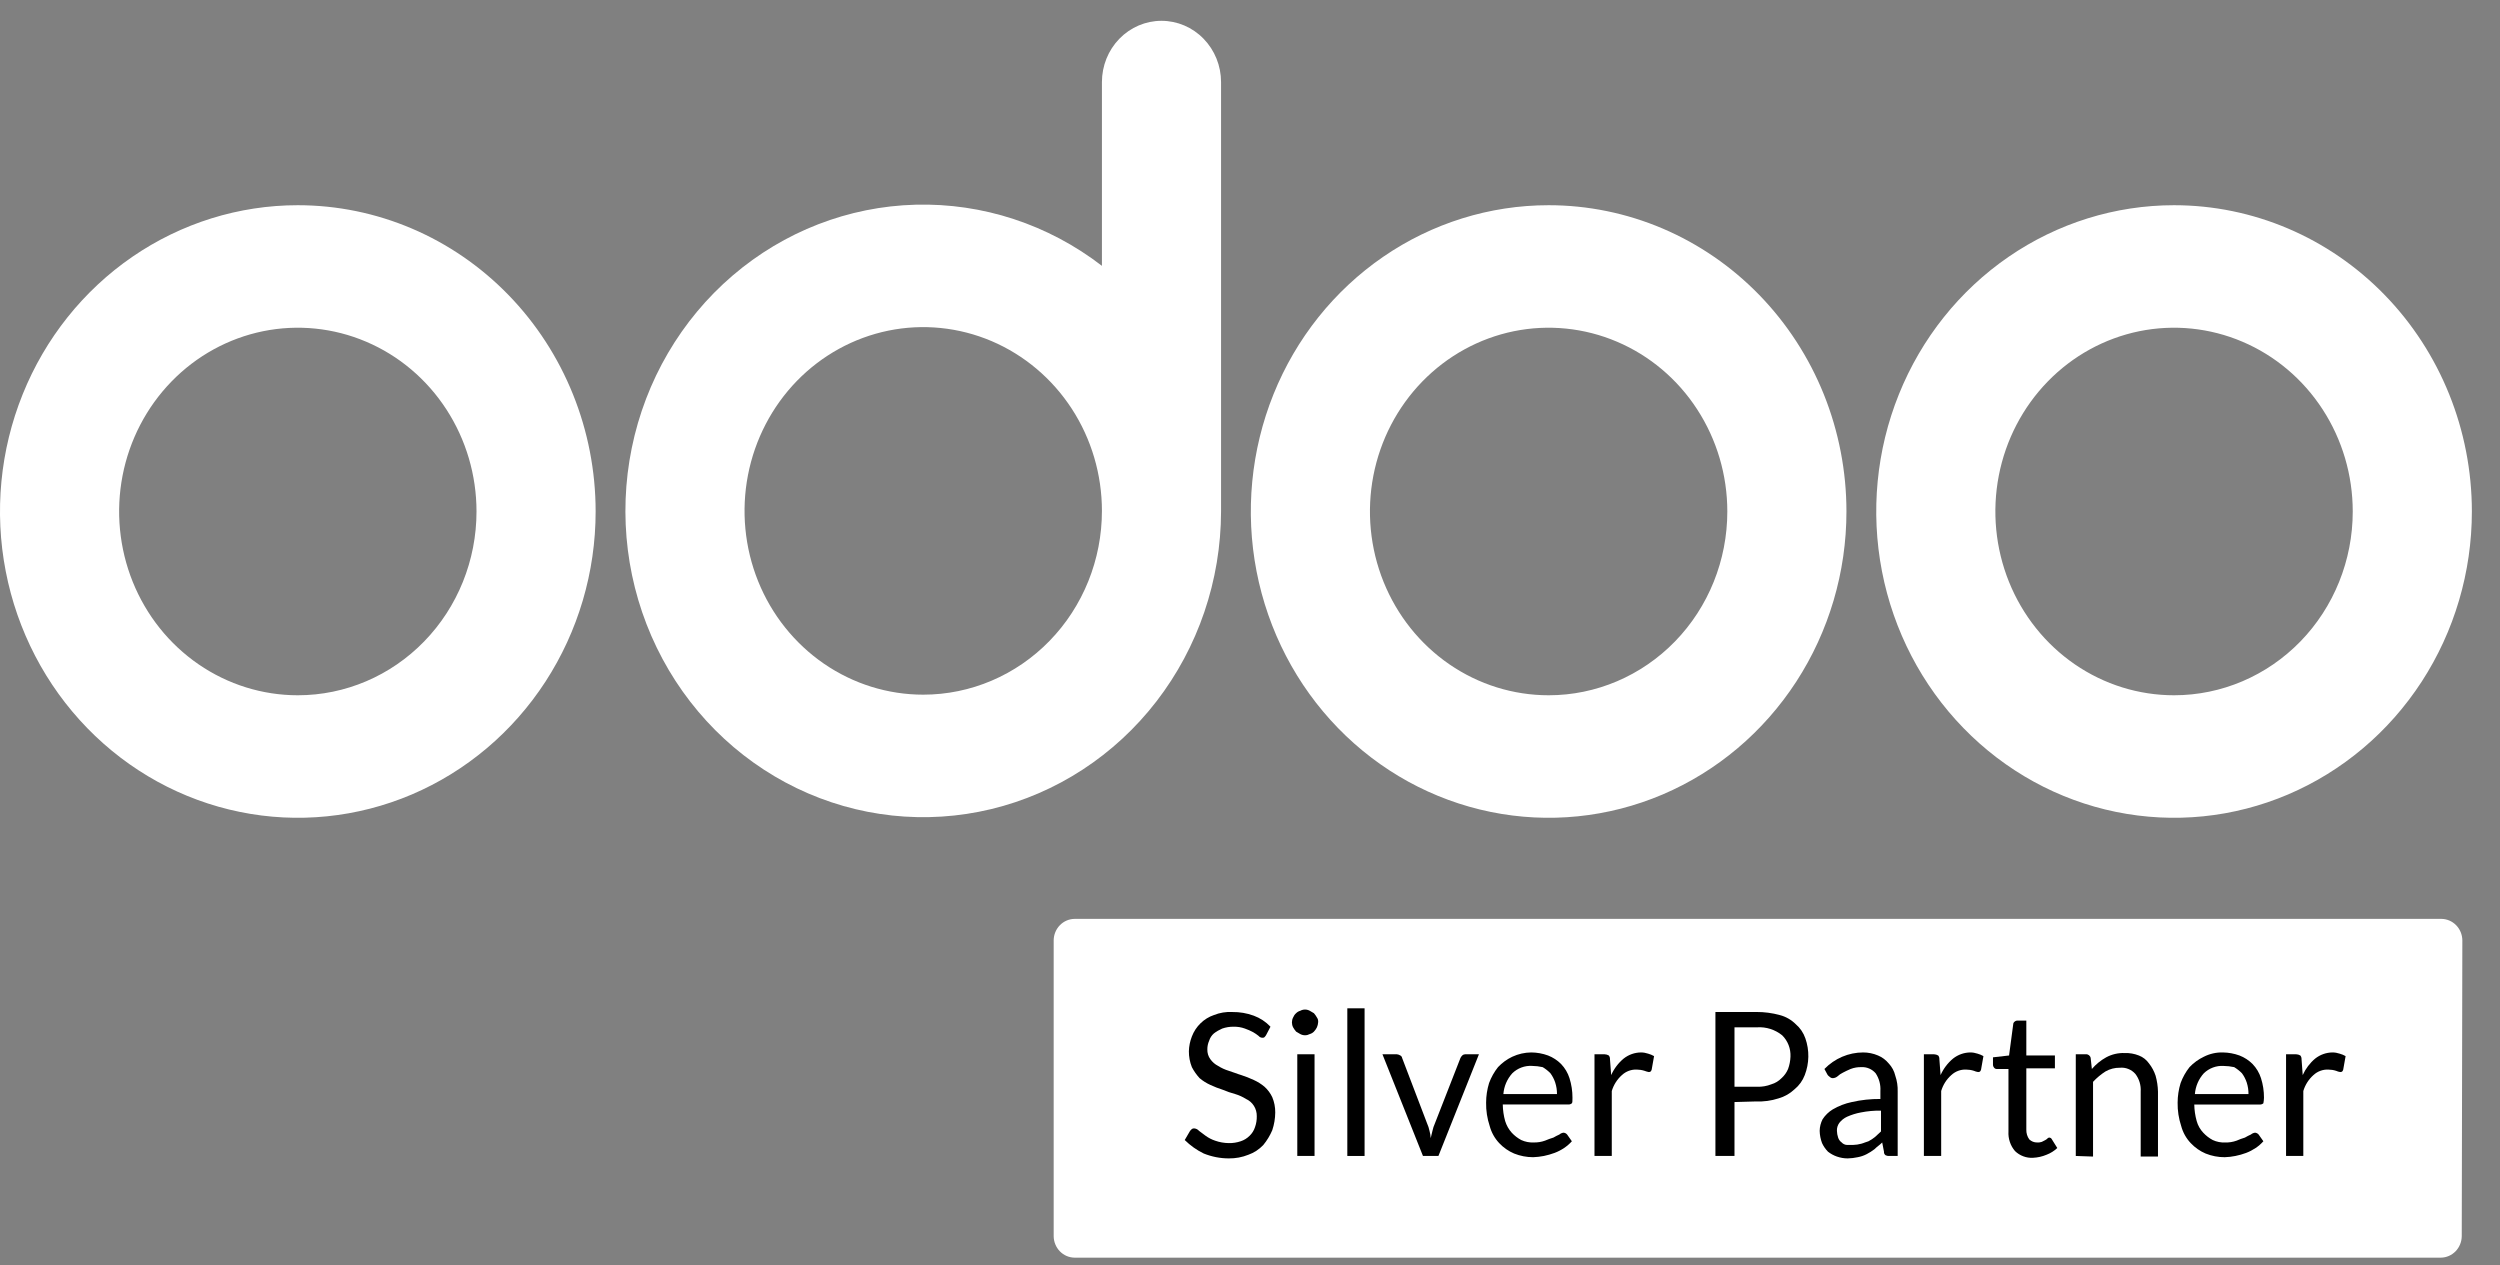<svg width="83" height="42" viewBox="0 0 83 42" fill="none" xmlns="http://www.w3.org/2000/svg">
<rect x="0" y="0" width="83" height="42" fill="#808080" stroke="none"/>
<path d="M81.73 41.042C81.728 41.23 81.654 41.41 81.525 41.543C81.395 41.676 81.221 41.752 81.038 41.754H35.674C35.491 41.752 35.316 41.676 35.187 41.543C35.058 41.41 34.984 41.23 34.982 41.042V31.219C34.984 31.03 35.058 30.851 35.187 30.718C35.316 30.585 35.491 30.509 35.674 30.507H81.058C81.24 30.509 81.415 30.585 81.545 30.718C81.674 30.851 81.748 31.03 81.75 31.219L81.73 41.042Z" fill="white"/>
<path d="M42.042 34.351C42.027 34.382 42.007 34.409 41.982 34.432C41.963 34.453 41.943 34.453 41.903 34.453C41.88 34.451 41.858 34.445 41.838 34.435C41.818 34.424 41.799 34.41 41.785 34.392C41.728 34.346 41.669 34.306 41.607 34.27C41.518 34.222 41.425 34.181 41.33 34.148C41.209 34.104 41.082 34.084 40.954 34.087C40.826 34.085 40.699 34.106 40.578 34.148C40.48 34.19 40.387 34.244 40.301 34.31C40.227 34.374 40.172 34.459 40.143 34.554C40.103 34.644 40.083 34.741 40.084 34.839C40.08 34.956 40.115 35.071 40.183 35.165C40.25 35.259 40.338 35.336 40.44 35.388C40.551 35.458 40.671 35.513 40.796 35.551C40.934 35.592 41.073 35.653 41.211 35.693C41.353 35.739 41.491 35.793 41.626 35.856C41.754 35.914 41.874 35.989 41.982 36.08C42.089 36.177 42.177 36.294 42.239 36.426C42.306 36.586 42.34 36.759 42.338 36.934C42.336 37.135 42.303 37.334 42.239 37.524C42.164 37.7 42.064 37.865 41.943 38.012C41.805 38.159 41.636 38.271 41.448 38.337C41.24 38.421 41.019 38.462 40.796 38.459C40.512 38.459 40.23 38.403 39.965 38.297C39.732 38.184 39.519 38.032 39.333 37.849L39.511 37.544L39.57 37.483C39.593 37.467 39.621 37.46 39.649 37.463C39.71 37.468 39.767 37.497 39.807 37.544C39.866 37.585 39.946 37.646 40.025 37.707C40.122 37.777 40.228 37.832 40.341 37.87C40.487 37.922 40.641 37.949 40.796 37.951C40.93 37.954 41.064 37.933 41.191 37.89C41.303 37.854 41.404 37.791 41.488 37.707C41.569 37.629 41.631 37.531 41.666 37.422C41.708 37.305 41.728 37.181 41.725 37.056C41.727 36.936 41.694 36.817 41.631 36.716C41.568 36.614 41.477 36.535 41.369 36.487C41.258 36.416 41.139 36.362 41.013 36.324C40.872 36.286 40.733 36.238 40.598 36.181C40.456 36.136 40.318 36.082 40.183 36.019C40.055 35.961 39.935 35.886 39.827 35.795C39.726 35.685 39.639 35.562 39.57 35.429C39.503 35.261 39.469 35.081 39.471 34.9C39.475 34.733 39.509 34.567 39.57 34.412C39.633 34.245 39.732 34.095 39.859 33.972C39.985 33.849 40.136 33.756 40.301 33.7C40.496 33.622 40.706 33.587 40.914 33.599C41.157 33.596 41.398 33.637 41.626 33.721C41.835 33.798 42.025 33.923 42.18 34.087L42.042 34.351Z" fill="black"/>
<path d="M43.762 33.944C43.758 34 43.745 34.055 43.722 34.107C43.696 34.159 43.663 34.207 43.623 34.249C43.585 34.288 43.537 34.316 43.485 34.331C43.436 34.357 43.382 34.371 43.327 34.371C43.272 34.371 43.217 34.357 43.169 34.331C43.129 34.31 43.07 34.27 43.03 34.249C42.993 34.205 42.959 34.158 42.931 34.107C42.905 34.057 42.892 34.001 42.892 33.944C42.892 33.887 42.905 33.831 42.931 33.781C42.953 33.726 42.986 33.678 43.03 33.639C43.069 33.6 43.117 33.572 43.169 33.558C43.217 33.531 43.272 33.517 43.327 33.517C43.382 33.517 43.436 33.531 43.485 33.558C43.525 33.578 43.584 33.619 43.623 33.639C43.661 33.683 43.694 33.731 43.722 33.781C43.756 33.828 43.77 33.887 43.762 33.944ZM43.643 35.002V38.378H43.07V35.002H43.643Z" fill="black"/>
<path d="M45.304 33.476V38.378H44.731V33.476H45.304Z" fill="black"/>
<path d="M45.897 35.001H46.372C46.414 35.005 46.455 35.019 46.491 35.042C46.506 35.049 46.52 35.061 46.53 35.075C46.54 35.089 46.547 35.105 46.55 35.123L47.38 37.299C47.416 37.377 47.442 37.459 47.459 37.543C47.482 37.623 47.496 37.705 47.499 37.787L47.558 37.543C47.576 37.459 47.602 37.377 47.638 37.299L48.488 35.123C48.503 35.092 48.523 35.065 48.547 35.042C48.574 35.016 48.609 35.002 48.646 35.001H49.101L47.756 38.377H47.242L45.897 35.001Z" fill="black"/>
<path d="M50.841 34.941C51.03 34.943 51.217 34.977 51.395 35.042C51.558 35.105 51.706 35.202 51.83 35.327C51.956 35.459 52.051 35.619 52.107 35.795C52.173 36.005 52.207 36.225 52.206 36.446C52.206 36.547 52.206 36.608 52.186 36.629C52.153 36.657 52.111 36.672 52.067 36.669H49.892C49.895 36.855 49.921 37.04 49.971 37.218C50.015 37.362 50.089 37.494 50.189 37.605C50.281 37.704 50.387 37.786 50.505 37.849C50.636 37.909 50.778 37.937 50.92 37.93C51.048 37.933 51.175 37.913 51.296 37.869C51.386 37.83 51.479 37.796 51.573 37.768C51.637 37.73 51.703 37.696 51.771 37.666C51.81 37.632 51.858 37.611 51.909 37.605C51.932 37.606 51.954 37.613 51.975 37.623C51.995 37.634 52.013 37.648 52.028 37.666L52.186 37.89C52.11 37.975 52.023 38.05 51.929 38.113C51.83 38.18 51.724 38.234 51.613 38.276C51.497 38.319 51.378 38.353 51.257 38.378C51.139 38.401 51.02 38.415 50.901 38.419C50.684 38.419 50.469 38.378 50.268 38.297C50.082 38.218 49.913 38.1 49.773 37.951C49.623 37.791 49.514 37.596 49.457 37.381C49.375 37.133 49.334 36.871 49.339 36.608C49.339 36.388 49.373 36.168 49.437 35.958C49.508 35.766 49.608 35.587 49.734 35.429C49.87 35.285 50.031 35.167 50.209 35.083C50.408 34.991 50.623 34.942 50.841 34.941ZM50.861 35.388C50.742 35.381 50.623 35.399 50.511 35.441C50.398 35.483 50.296 35.548 50.209 35.632C50.037 35.822 49.932 36.065 49.912 36.324H51.692C51.693 36.192 51.673 36.062 51.632 35.937C51.596 35.828 51.542 35.724 51.474 35.632C51.397 35.553 51.311 35.485 51.217 35.429C51.1 35.403 50.981 35.389 50.861 35.388Z" fill="black"/>
<path d="M52.937 38.378V35.002H53.273C53.322 35.003 53.37 35.017 53.412 35.042C53.44 35.076 53.454 35.12 53.451 35.164L53.491 35.693C53.586 35.48 53.728 35.292 53.906 35.144C54.071 35.014 54.272 34.943 54.48 34.941C54.56 34.941 54.641 34.955 54.717 34.981C54.786 35 54.852 35.027 54.915 35.063L54.836 35.51C54.816 35.571 54.796 35.592 54.737 35.592C54.69 35.582 54.643 35.569 54.598 35.551C54.515 35.524 54.428 35.511 54.341 35.51C54.16 35.502 53.982 35.568 53.847 35.693C53.689 35.834 53.572 36.017 53.511 36.222V38.378H52.937Z" fill="black"/>
<path d="M57.585 36.588V38.378H56.952V33.598H58.316C58.577 33.597 58.836 33.631 59.088 33.7C59.289 33.752 59.473 33.857 59.621 34.005C59.766 34.129 59.875 34.291 59.938 34.473C60.077 34.869 60.069 35.303 59.918 35.693C59.848 35.877 59.732 36.038 59.582 36.161C59.43 36.305 59.247 36.41 59.048 36.466C58.805 36.545 58.551 36.579 58.297 36.568L57.585 36.588ZM57.585 36.08H58.336C58.498 36.086 58.66 36.058 58.811 35.998C58.938 35.961 59.053 35.891 59.147 35.795C59.241 35.711 59.315 35.607 59.364 35.49C59.412 35.359 59.438 35.222 59.444 35.083C59.45 34.951 59.429 34.819 59.381 34.696C59.333 34.573 59.26 34.462 59.167 34.371C58.931 34.182 58.635 34.087 58.336 34.107H57.585V36.08Z" fill="black"/>
<path d="M63.003 38.378H62.746C62.699 38.383 62.651 38.376 62.608 38.358C62.587 38.346 62.57 38.328 62.56 38.306C62.549 38.284 62.545 38.26 62.548 38.236L62.489 37.93C62.41 38.012 62.311 38.073 62.232 38.154C62.151 38.216 62.065 38.27 61.975 38.317C61.881 38.366 61.781 38.4 61.678 38.419C61.568 38.443 61.455 38.457 61.342 38.459C61.221 38.459 61.101 38.438 60.986 38.398C60.879 38.361 60.779 38.306 60.689 38.236C60.608 38.153 60.541 38.057 60.492 37.951C60.443 37.821 60.416 37.683 60.413 37.544C60.415 37.409 60.449 37.276 60.511 37.157C60.598 37.025 60.713 36.913 60.847 36.832C61.044 36.717 61.258 36.634 61.48 36.588C61.792 36.517 62.11 36.483 62.429 36.486V36.222C62.443 36.013 62.387 35.805 62.271 35.632C62.212 35.564 62.139 35.51 62.057 35.475C61.974 35.44 61.886 35.424 61.797 35.429C61.675 35.426 61.555 35.446 61.441 35.49C61.342 35.531 61.263 35.571 61.184 35.612C61.119 35.643 61.059 35.684 61.006 35.734C60.961 35.772 60.905 35.793 60.847 35.795C60.811 35.794 60.776 35.78 60.749 35.754C60.729 35.734 60.689 35.714 60.669 35.673L60.571 35.49C60.912 35.139 61.374 34.942 61.856 34.941C62.026 34.941 62.194 34.975 62.35 35.042C62.488 35.099 62.61 35.19 62.706 35.307C62.813 35.42 62.888 35.56 62.924 35.714C62.982 35.883 63.009 36.062 63.003 36.242V38.378ZM61.52 38.012C61.613 38.01 61.706 37.996 61.797 37.971C61.876 37.951 61.955 37.91 62.034 37.89C62.111 37.85 62.184 37.802 62.252 37.747C62.311 37.686 62.39 37.625 62.449 37.564V36.873C62.224 36.869 61.998 36.89 61.777 36.934C61.62 36.963 61.468 37.011 61.322 37.076C61.222 37.122 61.134 37.191 61.065 37.28C61.01 37.355 60.981 37.449 60.986 37.544C60.988 37.62 61.001 37.696 61.026 37.768C61.047 37.834 61.088 37.891 61.144 37.93C61.167 37.956 61.195 37.976 61.225 37.989C61.256 38.004 61.289 38.011 61.322 38.012H61.52Z" fill="black"/>
<path d="M63.873 38.378V35.002H64.209C64.258 35.003 64.306 35.017 64.348 35.042C64.376 35.076 64.39 35.12 64.387 35.164L64.427 35.693C64.522 35.48 64.664 35.292 64.842 35.144C65.007 35.014 65.208 34.943 65.415 34.941C65.496 34.941 65.576 34.955 65.653 34.981C65.722 35 65.788 35.027 65.85 35.063L65.771 35.51C65.752 35.571 65.732 35.592 65.672 35.592C65.625 35.585 65.578 35.571 65.534 35.551C65.451 35.524 65.364 35.511 65.277 35.51C65.095 35.502 64.918 35.568 64.783 35.693C64.624 35.834 64.508 36.017 64.447 36.222V38.378H63.873Z" fill="black"/>
<path d="M67.492 38.439C67.383 38.445 67.275 38.428 67.173 38.389C67.071 38.351 66.977 38.292 66.898 38.215C66.822 38.127 66.764 38.024 66.727 37.912C66.689 37.8 66.674 37.682 66.681 37.564V35.49H66.285C66.27 35.489 66.255 35.486 66.241 35.479C66.228 35.472 66.216 35.462 66.206 35.449C66.181 35.421 66.167 35.385 66.167 35.347V35.103L66.701 35.042L66.839 34.005C66.839 33.989 66.843 33.974 66.85 33.96C66.857 33.946 66.866 33.934 66.879 33.924C66.906 33.898 66.941 33.884 66.977 33.883H67.274V35.042H68.223V35.469H67.274V37.503C67.27 37.62 67.305 37.735 67.373 37.829C67.443 37.895 67.535 37.931 67.63 37.93C67.683 37.935 67.737 37.928 67.788 37.91L67.907 37.849C67.936 37.834 67.963 37.813 67.986 37.788C67.994 37.78 68.003 37.775 68.013 37.771C68.024 37.767 68.034 37.766 68.045 37.768C68.062 37.771 68.078 37.778 68.092 37.788C68.106 37.799 68.117 37.813 68.124 37.829L68.302 38.114C68.199 38.211 68.078 38.287 67.946 38.337C67.802 38.398 67.648 38.432 67.492 38.439Z" fill="black"/>
<path d="M68.916 38.378V35.002H69.252C69.288 34.999 69.324 35.01 69.353 35.032C69.382 35.055 69.403 35.087 69.41 35.124L69.45 35.49C69.585 35.334 69.745 35.203 69.924 35.104C70.113 35.002 70.324 34.953 70.537 34.961C70.699 34.955 70.861 34.983 71.012 35.043C71.147 35.095 71.264 35.187 71.348 35.307C71.444 35.428 71.517 35.566 71.566 35.714C71.614 35.886 71.641 36.063 71.645 36.243V38.398H71.071V36.243C71.085 36.03 71.022 35.82 70.893 35.653C70.829 35.58 70.749 35.524 70.659 35.489C70.57 35.453 70.474 35.44 70.379 35.449C70.213 35.446 70.049 35.488 69.904 35.571C69.752 35.668 69.612 35.784 69.489 35.917V38.398L68.916 38.378Z" fill="black"/>
<path d="M73.8 34.941C73.989 34.944 74.175 34.978 74.353 35.043C74.516 35.106 74.664 35.203 74.788 35.328C74.914 35.46 75.009 35.62 75.065 35.795C75.132 36.005 75.165 36.225 75.164 36.446C75.162 36.508 75.156 36.569 75.144 36.629C75.111 36.658 75.069 36.673 75.026 36.67H72.85C72.853 36.856 72.88 37.04 72.93 37.219C72.97 37.364 73.045 37.497 73.147 37.605C73.239 37.704 73.346 37.787 73.463 37.849C73.594 37.91 73.736 37.937 73.879 37.931C74.007 37.934 74.134 37.913 74.254 37.87C74.345 37.83 74.437 37.796 74.531 37.768C74.595 37.73 74.661 37.696 74.729 37.666C74.769 37.633 74.817 37.611 74.868 37.605C74.89 37.607 74.912 37.613 74.933 37.624C74.953 37.634 74.971 37.649 74.986 37.666L75.144 37.89C75.068 37.975 74.982 38.051 74.887 38.114C74.788 38.18 74.682 38.235 74.571 38.277C74.455 38.32 74.336 38.354 74.215 38.378C74.098 38.402 73.979 38.416 73.859 38.419C73.642 38.42 73.428 38.378 73.226 38.297C73.04 38.218 72.872 38.1 72.732 37.951C72.581 37.792 72.472 37.596 72.415 37.382C72.333 37.133 72.293 36.872 72.297 36.609C72.298 36.388 72.331 36.169 72.396 35.958C72.466 35.767 72.566 35.588 72.692 35.429C72.829 35.285 72.99 35.168 73.167 35.084C73.364 34.984 73.581 34.935 73.8 34.941ZM73.82 35.389C73.7 35.382 73.581 35.4 73.469 35.442C73.357 35.484 73.254 35.549 73.167 35.633C72.995 35.822 72.891 36.066 72.87 36.324H74.65C74.651 36.193 74.631 36.062 74.591 35.938C74.554 35.828 74.501 35.725 74.433 35.633C74.356 35.554 74.269 35.486 74.175 35.429C74.058 35.404 73.939 35.39 73.82 35.389Z" fill="black"/>
<path d="M75.897 38.378V35.002H76.233C76.281 35.003 76.329 35.017 76.371 35.042C76.399 35.076 76.413 35.12 76.411 35.164L76.45 35.693C76.546 35.48 76.688 35.292 76.865 35.144C77.03 35.014 77.231 34.943 77.439 34.941C77.52 34.941 77.6 34.955 77.676 34.981C77.745 35 77.812 35.027 77.874 35.063L77.795 35.51C77.775 35.571 77.755 35.592 77.696 35.592C77.648 35.585 77.602 35.571 77.558 35.551C77.474 35.524 77.388 35.511 77.3 35.51C77.119 35.502 76.941 35.568 76.806 35.693C76.648 35.834 76.531 36.017 76.47 36.222V38.378H75.897Z" fill="black"/>
<path d="M72.179 6.813C70.223 6.813 68.311 7.409 66.686 8.526C65.059 9.644 63.792 11.232 63.044 13.09C62.295 14.948 62.1 16.993 62.481 18.965C62.863 20.938 63.804 22.75 65.187 24.172C66.57 25.595 68.332 26.563 70.25 26.955C72.168 27.348 74.156 27.146 75.962 26.377C77.769 25.607 79.313 24.304 80.4 22.631C81.486 20.959 82.066 18.993 82.066 16.982C82.066 14.285 81.024 11.698 79.17 9.791C77.316 7.884 74.801 6.813 72.179 6.813ZM72.179 23.083C71.005 23.083 69.858 22.725 68.883 22.055C67.907 21.384 67.147 20.431 66.698 19.317C66.249 18.202 66.131 16.975 66.36 15.791C66.589 14.608 67.154 13.521 67.984 12.667C68.813 11.814 69.871 11.233 71.021 10.997C72.172 10.762 73.365 10.883 74.449 11.345C75.533 11.806 76.459 12.588 77.111 13.592C77.763 14.595 78.111 15.775 78.111 16.982C78.111 18.6 77.486 20.152 76.374 21.296C75.261 22.44 73.752 23.083 72.179 23.083Z" fill="white"/>
<path d="M51.415 6.813C49.459 6.813 47.547 7.409 45.922 8.526C44.296 9.644 43.028 11.232 42.28 13.09C41.532 14.948 41.336 16.993 41.717 18.965C42.099 20.938 43.04 22.75 44.423 24.172C45.806 25.595 47.568 26.563 49.486 26.955C51.404 27.348 53.392 27.146 55.199 26.377C57.005 25.607 58.549 24.304 59.636 22.631C60.722 20.959 61.302 18.993 61.302 16.982C61.302 15.646 61.046 14.324 60.55 13.09C60.053 11.856 59.324 10.735 58.406 9.791C57.488 8.847 56.398 8.098 55.199 7.587C53.999 7.076 52.713 6.813 51.415 6.813ZM51.415 23.083C50.241 23.083 49.094 22.725 48.119 22.055C47.143 21.384 46.383 20.431 45.934 19.317C45.485 18.202 45.367 16.975 45.596 15.791C45.825 14.608 46.39 13.521 47.22 12.667C48.05 11.814 49.107 11.233 50.257 10.997C51.408 10.762 52.601 10.883 53.685 11.345C54.769 11.806 55.696 12.588 56.347 13.592C56.999 14.595 57.347 15.775 57.347 16.982C57.347 18.6 56.722 20.152 55.61 21.296C54.497 22.44 52.988 23.083 51.415 23.083Z" fill="white"/>
<path d="M9.887 6.813C7.932 6.813 6.02 7.409 4.394 8.526C2.768 9.644 1.501 11.232 0.753 13.09C0.004 14.948 -0.192 16.993 0.19 18.965C0.571 20.938 1.513 22.75 2.896 24.172C4.279 25.595 6.041 26.563 7.959 26.955C9.876 27.348 11.864 27.146 13.671 26.377C15.478 25.607 17.022 24.304 18.109 22.631C19.195 20.959 19.775 18.993 19.775 16.982C19.775 14.285 18.733 11.698 16.879 9.791C15.025 7.884 12.51 6.813 9.887 6.813ZM9.887 23.083C8.714 23.083 7.567 22.725 6.592 22.055C5.616 21.384 4.856 20.431 4.407 19.317C3.958 18.202 3.84 16.975 4.069 15.791C4.298 14.608 4.863 13.521 5.693 12.667C6.522 11.814 7.579 11.233 8.73 10.997C9.881 10.762 11.074 10.883 12.158 11.345C13.242 11.806 14.168 12.588 14.82 13.592C15.472 14.595 15.82 15.775 15.82 16.982C15.82 18.6 15.195 20.152 14.082 21.296C12.97 22.44 11.461 23.083 9.887 23.083Z" fill="white"/>
<path d="M38.561 0.691C38.037 0.691 37.534 0.905 37.163 1.287C36.792 1.668 36.584 2.186 36.584 2.725V8.826C34.803 7.452 32.623 6.737 30.397 6.796C28.171 6.855 26.03 7.685 24.32 9.151C22.61 10.617 21.431 12.635 20.974 14.876C20.517 17.117 20.809 19.451 21.803 21.5C22.797 23.55 24.434 25.194 26.45 26.167C28.465 27.14 30.741 27.385 32.908 26.862C35.076 26.34 37.009 25.08 38.394 23.286C39.778 21.493 40.534 19.272 40.539 16.982V2.725C40.539 2.186 40.33 1.668 39.959 1.287C39.589 0.905 39.086 0.691 38.561 0.691ZM30.651 23.063C29.478 23.063 28.331 22.705 27.355 22.035C26.38 21.364 25.619 20.412 25.17 19.297C24.721 18.182 24.604 16.955 24.833 15.771C25.062 14.588 25.627 13.501 26.456 12.647C27.286 11.794 28.343 11.213 29.494 10.977C30.645 10.742 31.837 10.863 32.922 11.325C34.005 11.787 34.932 12.569 35.584 13.572C36.236 14.575 36.584 15.755 36.584 16.962C36.584 18.58 35.959 20.132 34.846 21.276C33.734 22.42 32.225 23.063 30.651 23.063Z" fill="white"/>
</svg>
